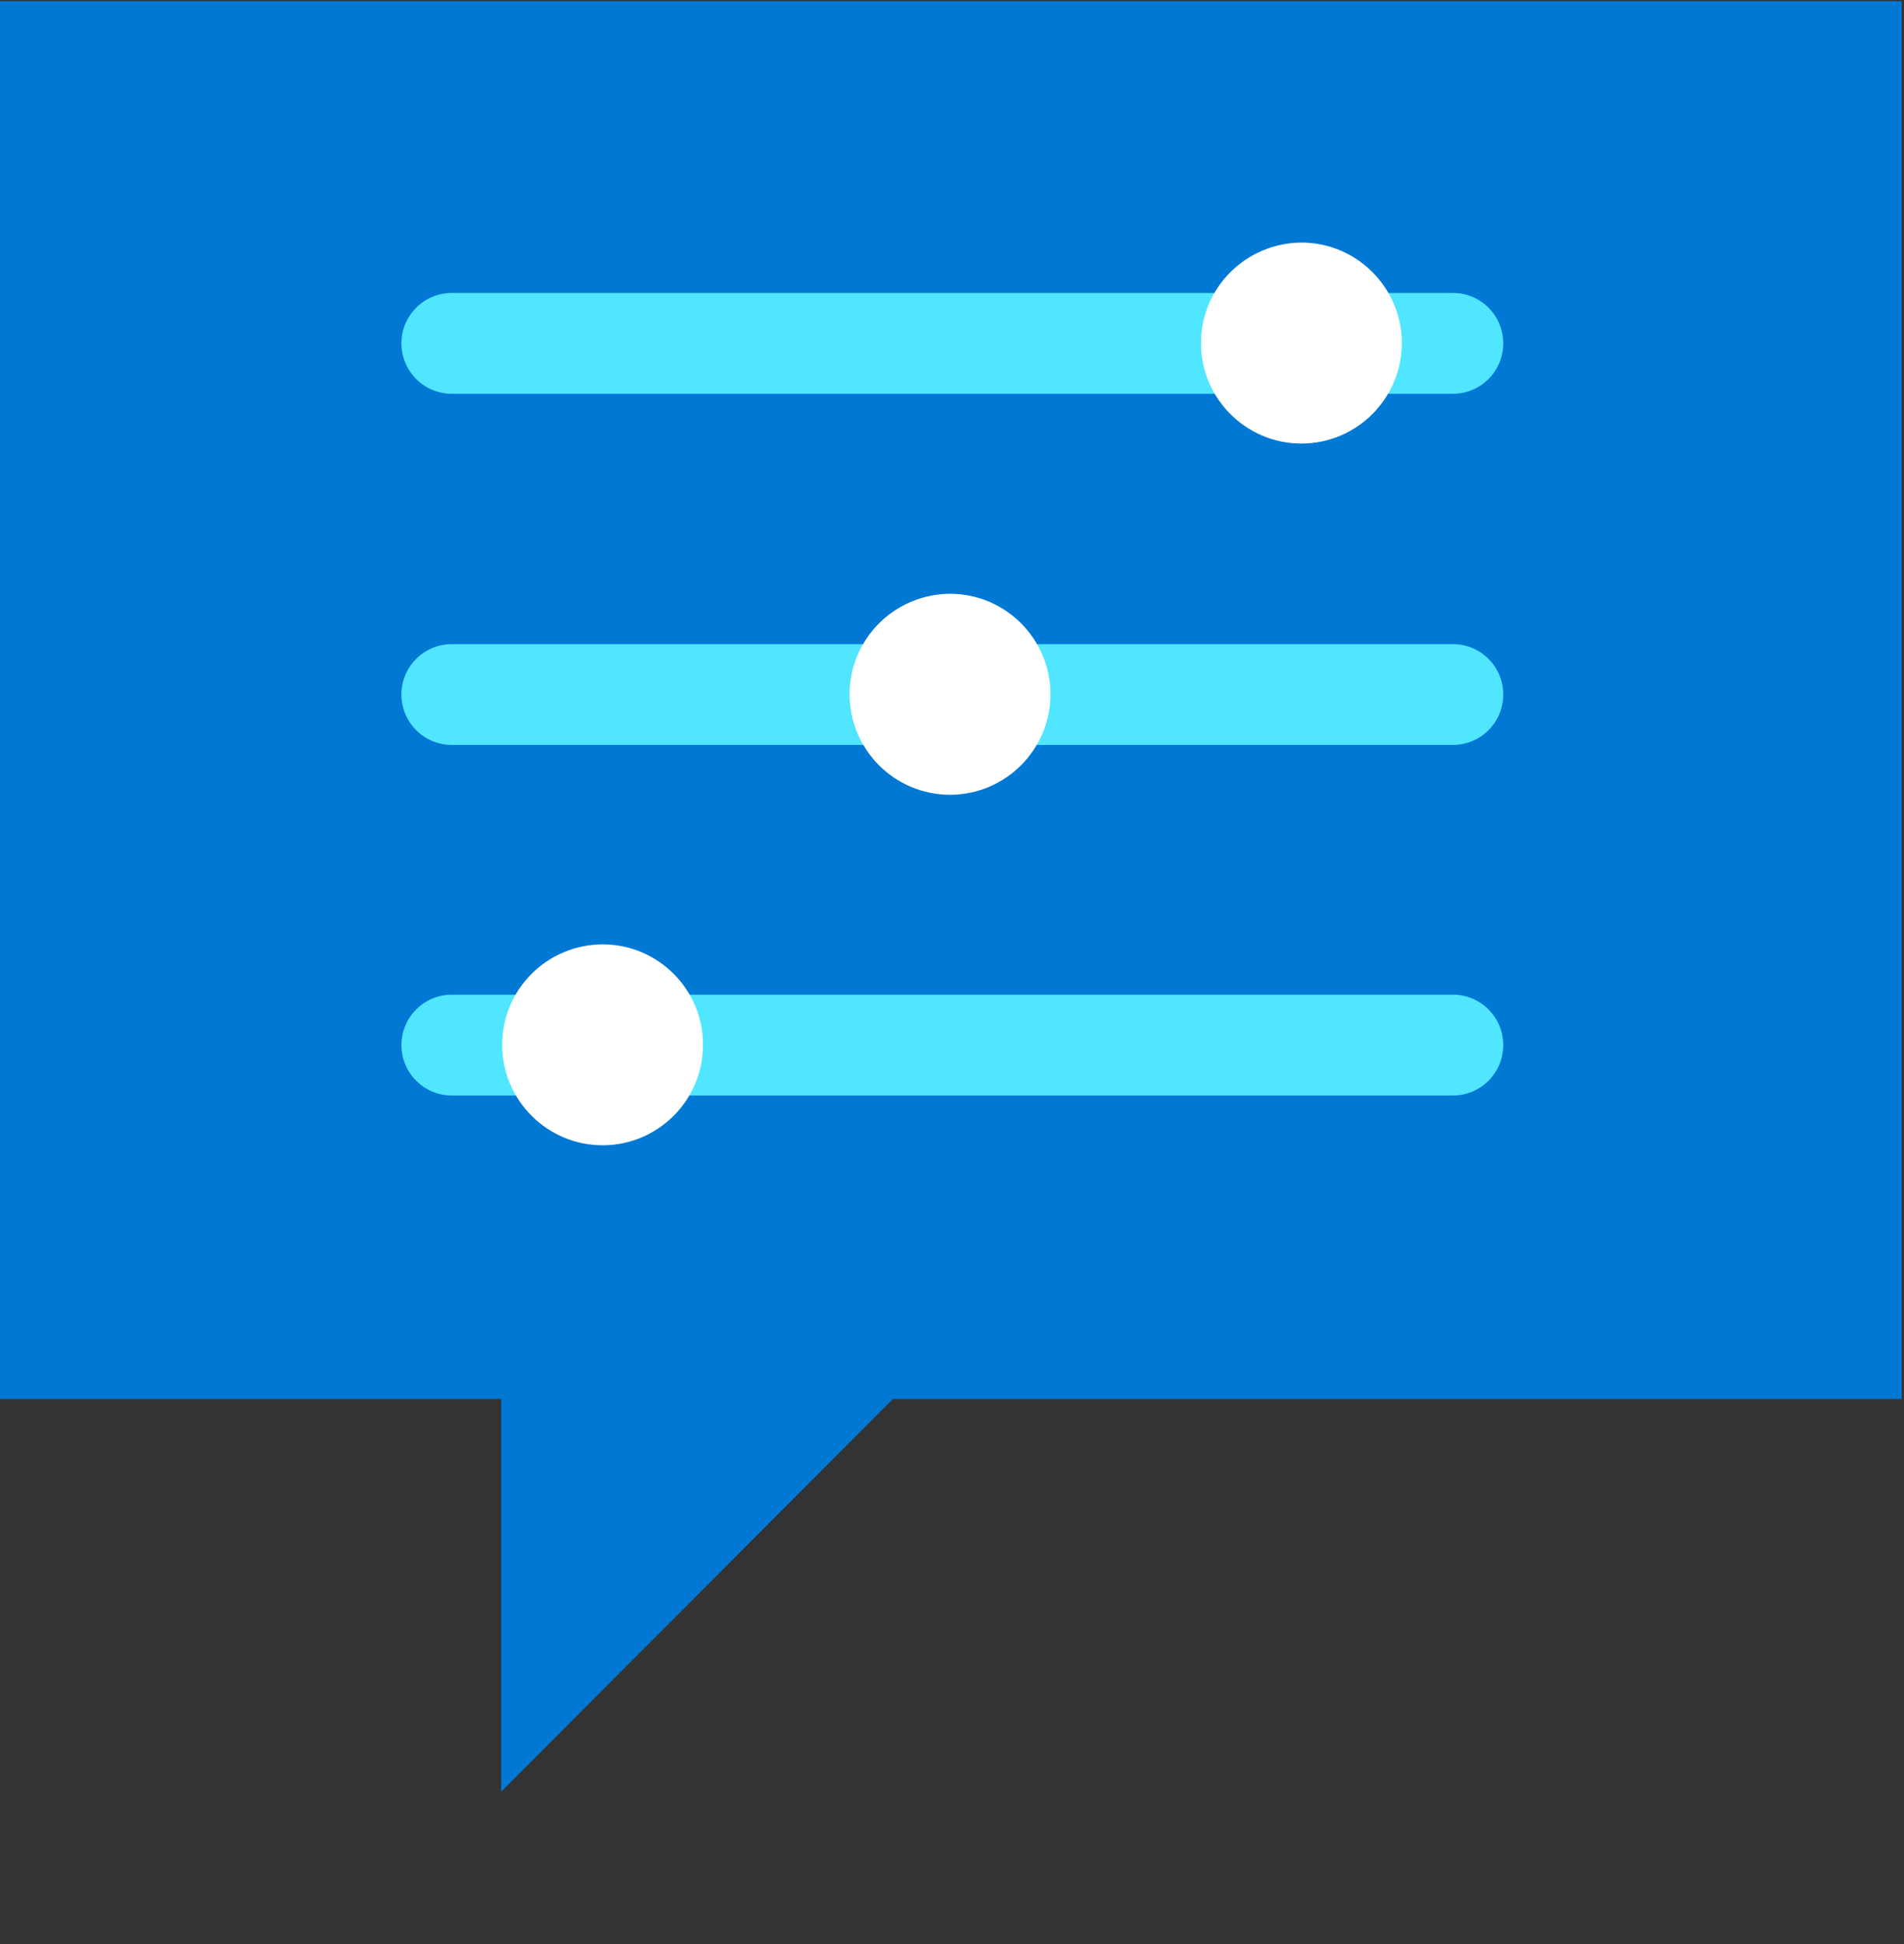 <svg data-slug-id="messages01" viewBox="0 0 48 49" xmlns="http://www.w3.org/2000/svg">
<rect x="0" y="0" width="48" height="49" fill="#333333" stroke="none"/>
<path d="M47.942 0.029H0V35.262H12.635V45.158L22.511 35.262H47.942V0.029Z" fill="#0078D4"/>
<path d="M37.897 8.654C37.897 7.956 37.334 7.384 36.627 7.384H11.39C10.692 7.384 10.12 7.948 10.12 8.654C10.12 9.353 10.684 9.925 11.39 9.925H36.627C37.334 9.925 37.897 9.353 37.897 8.654Z" fill="#50E6FF"/>
<path d="M30.276 8.647C30.276 10.044 31.412 11.18 32.808 11.18C34.204 11.18 35.34 10.044 35.34 8.647C35.34 7.25 34.204 6.114 32.808 6.114C31.412 6.123 30.276 7.25 30.276 8.647Z" fill="white"/>
<path d="M37.897 17.506C37.897 16.807 37.334 16.235 36.627 16.235H11.39C10.692 16.235 10.12 16.799 10.12 17.506C10.12 18.204 10.684 18.776 11.39 18.776H36.627C37.334 18.776 37.897 18.204 37.897 17.506Z" fill="#50E6FF"/>
<path d="M21.418 17.499C21.418 18.896 22.553 20.032 23.95 20.032C25.346 20.032 26.482 18.896 26.482 17.499C26.482 16.102 25.346 14.966 23.95 14.966C22.553 14.974 21.418 16.102 21.418 17.499Z" fill="white"/>
<path d="M37.897 26.342C37.897 25.643 37.334 25.071 36.627 25.071H11.39C10.692 25.071 10.12 25.635 10.12 26.342C10.12 27.04 10.684 27.612 11.39 27.612H36.627C37.334 27.612 37.897 27.04 37.897 26.342Z" fill="#50E6FF"/>
<path d="M12.66 26.334C12.66 27.731 13.796 28.867 15.192 28.867C16.589 28.867 17.724 27.731 17.724 26.334C17.724 24.938 16.589 23.802 15.192 23.802C13.787 23.81 12.66 24.938 12.66 26.334Z" fill="white"/>
</svg>
